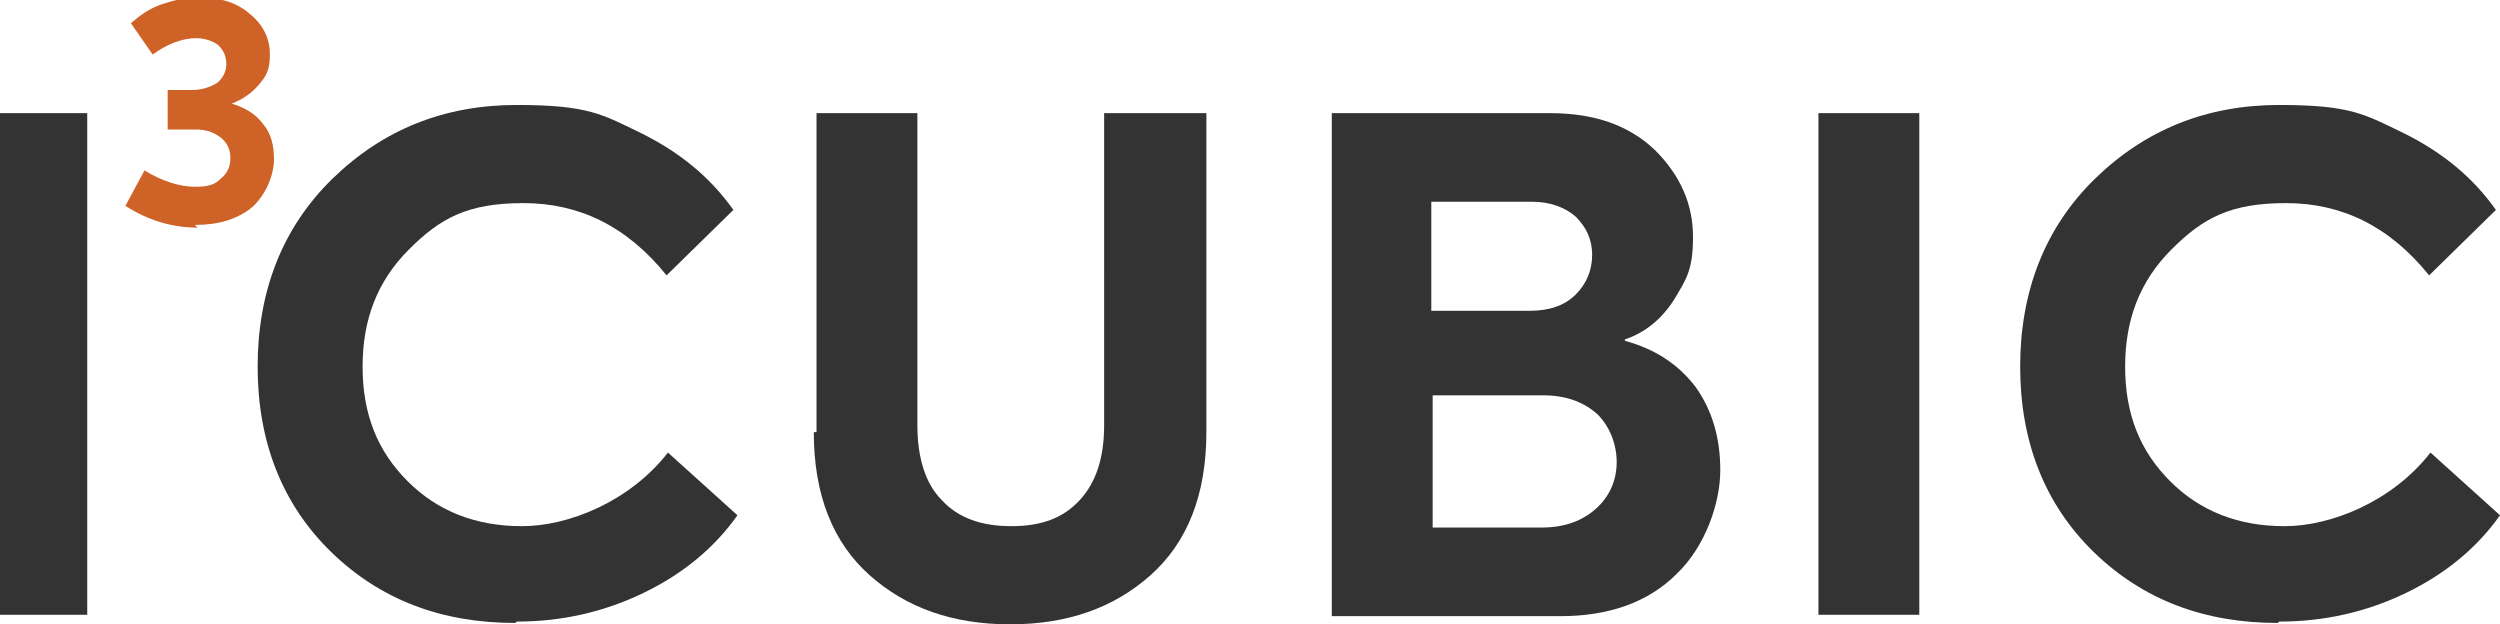 <?xml version="1.0" encoding="UTF-8"?>
<svg xmlns="http://www.w3.org/2000/svg" id="Ebene_1" version="1.1" viewBox="0 0 183.4 45.8">
  <defs>
    <style>
      .st0 {
        fill: #cf6327;
      }

      .st1 {
        fill: #333;
      }
    </style>
  </defs>
  <path class="st1" d="M-1,45.2V8.3h7.4v36.8H-1Z"></path>
  <path class="st1" d="M37.8,45.7c-5.4,0-9.9-1.7-13.5-5.2-3.6-3.5-5.4-8.1-5.4-13.6s1.8-10.2,5.5-13.8c3.7-3.6,8.2-5.4,13.5-5.4s6.3.7,9.2,2.1c2.8,1.4,5,3.2,6.7,5.6l-4.9,4.8c-2.9-3.6-6.4-5.3-10.5-5.3s-6.1,1.1-8.4,3.4c-2.3,2.3-3.4,5.1-3.4,8.6s1.1,6.2,3.3,8.4c2.2,2.2,5,3.3,8.4,3.3s7.9-1.8,10.7-5.4l5.1,4.6c-1.7,2.4-4,4.3-6.9,5.7-2.9,1.4-6,2.1-9.3,2.1Z"></path>
  <path class="st1" d="M59.9,31.7V8.3h7.4v22.9c0,2.4.6,4.3,1.8,5.5,1.2,1.3,2.9,1.9,5.1,1.9s3.8-.6,5-1.9c1.2-1.3,1.8-3.1,1.8-5.5V8.3h7.5v23.4c0,4.6-1.4,8.1-4.1,10.5-2.7,2.4-6.1,3.6-10.3,3.6s-7.6-1.2-10.3-3.6c-2.7-2.4-4.1-5.9-4.1-10.5Z"></path>
  <path class="st1" d="M119.2,25c2.2.6,3.9,1.7,5.2,3.4,1.2,1.7,1.8,3.7,1.8,6.1s-1.1,5.6-3.2,7.6c-2.1,2.1-5,3.1-8.5,3.1h-16.8V8.3h16c3.3,0,5.8.9,7.7,2.7,1.9,1.9,2.8,4,2.8,6.4s-.5,3.1-1.4,4.6c-.9,1.4-2.1,2.4-3.6,2.9ZM112.5,14.8h-7.5v8h7.2c1.5,0,2.6-.4,3.4-1.2.8-.8,1.2-1.8,1.2-2.9s-.4-2-1.2-2.8c-.8-.7-1.9-1.1-3.2-1.1ZM105,38.7h8.1c1.7,0,3-.5,4-1.4,1-.9,1.5-2.1,1.5-3.4s-.5-2.6-1.4-3.5c-1-.9-2.3-1.4-4-1.4h-8.1v9.7Z"></path>
  <path class="st1" d="M133.4,45.2V8.3h7.4v36.8h-7.4Z"></path>
  <path class="st1" d="M167.1,45.7c-5.4,0-9.9-1.7-13.5-5.2-3.6-3.5-5.4-8.1-5.4-13.6s1.8-10.2,5.5-13.8c3.7-3.6,8.2-5.4,13.5-5.4s6.3.7,9.2,2.1c2.8,1.4,5,3.2,6.7,5.6l-4.9,4.8c-2.9-3.6-6.4-5.3-10.5-5.3s-6.1,1.1-8.4,3.4c-2.3,2.3-3.4,5.1-3.4,8.6s1.1,6.2,3.3,8.4c2.2,2.2,5,3.3,8.4,3.3s7.9-1.8,10.7-5.4l5.1,4.6c-1.7,2.4-4,4.3-6.9,5.7-2.9,1.4-6,2.1-9.3,2.1Z"></path>
  <path class="st0" d="M14.5,16.7c-1.8,0-3.6-.5-5.3-1.6l1.4-2.6c1.3.8,2.6,1.2,3.7,1.2s1.5-.2,1.9-.6c.5-.4.7-.9.7-1.5s-.2-1.1-.7-1.5-1.1-.6-1.8-.6h-2.1v-2.9h1.8c.7,0,1.3-.2,1.8-.5.4-.3.7-.8.7-1.4s-.2-1-.6-1.4c-.4-.3-1-.5-1.6-.5-1,0-2.1.4-3.2,1.2l-1.6-2.3c.7-.6,1.4-1.1,2.3-1.4.9-.3,1.8-.5,2.8-.5,1.4,0,2.7.4,3.6,1.2,1,.8,1.5,1.8,1.5,3s-.3,1.6-.8,2.2c-.5.6-1.2,1.1-2,1.4h0c1,.3,1.8.8,2.3,1.5.6.7.8,1.6.8,2.6s-.5,2.5-1.6,3.5c-1.1.9-2.5,1.3-4.2,1.3Z"></path>
</svg>
